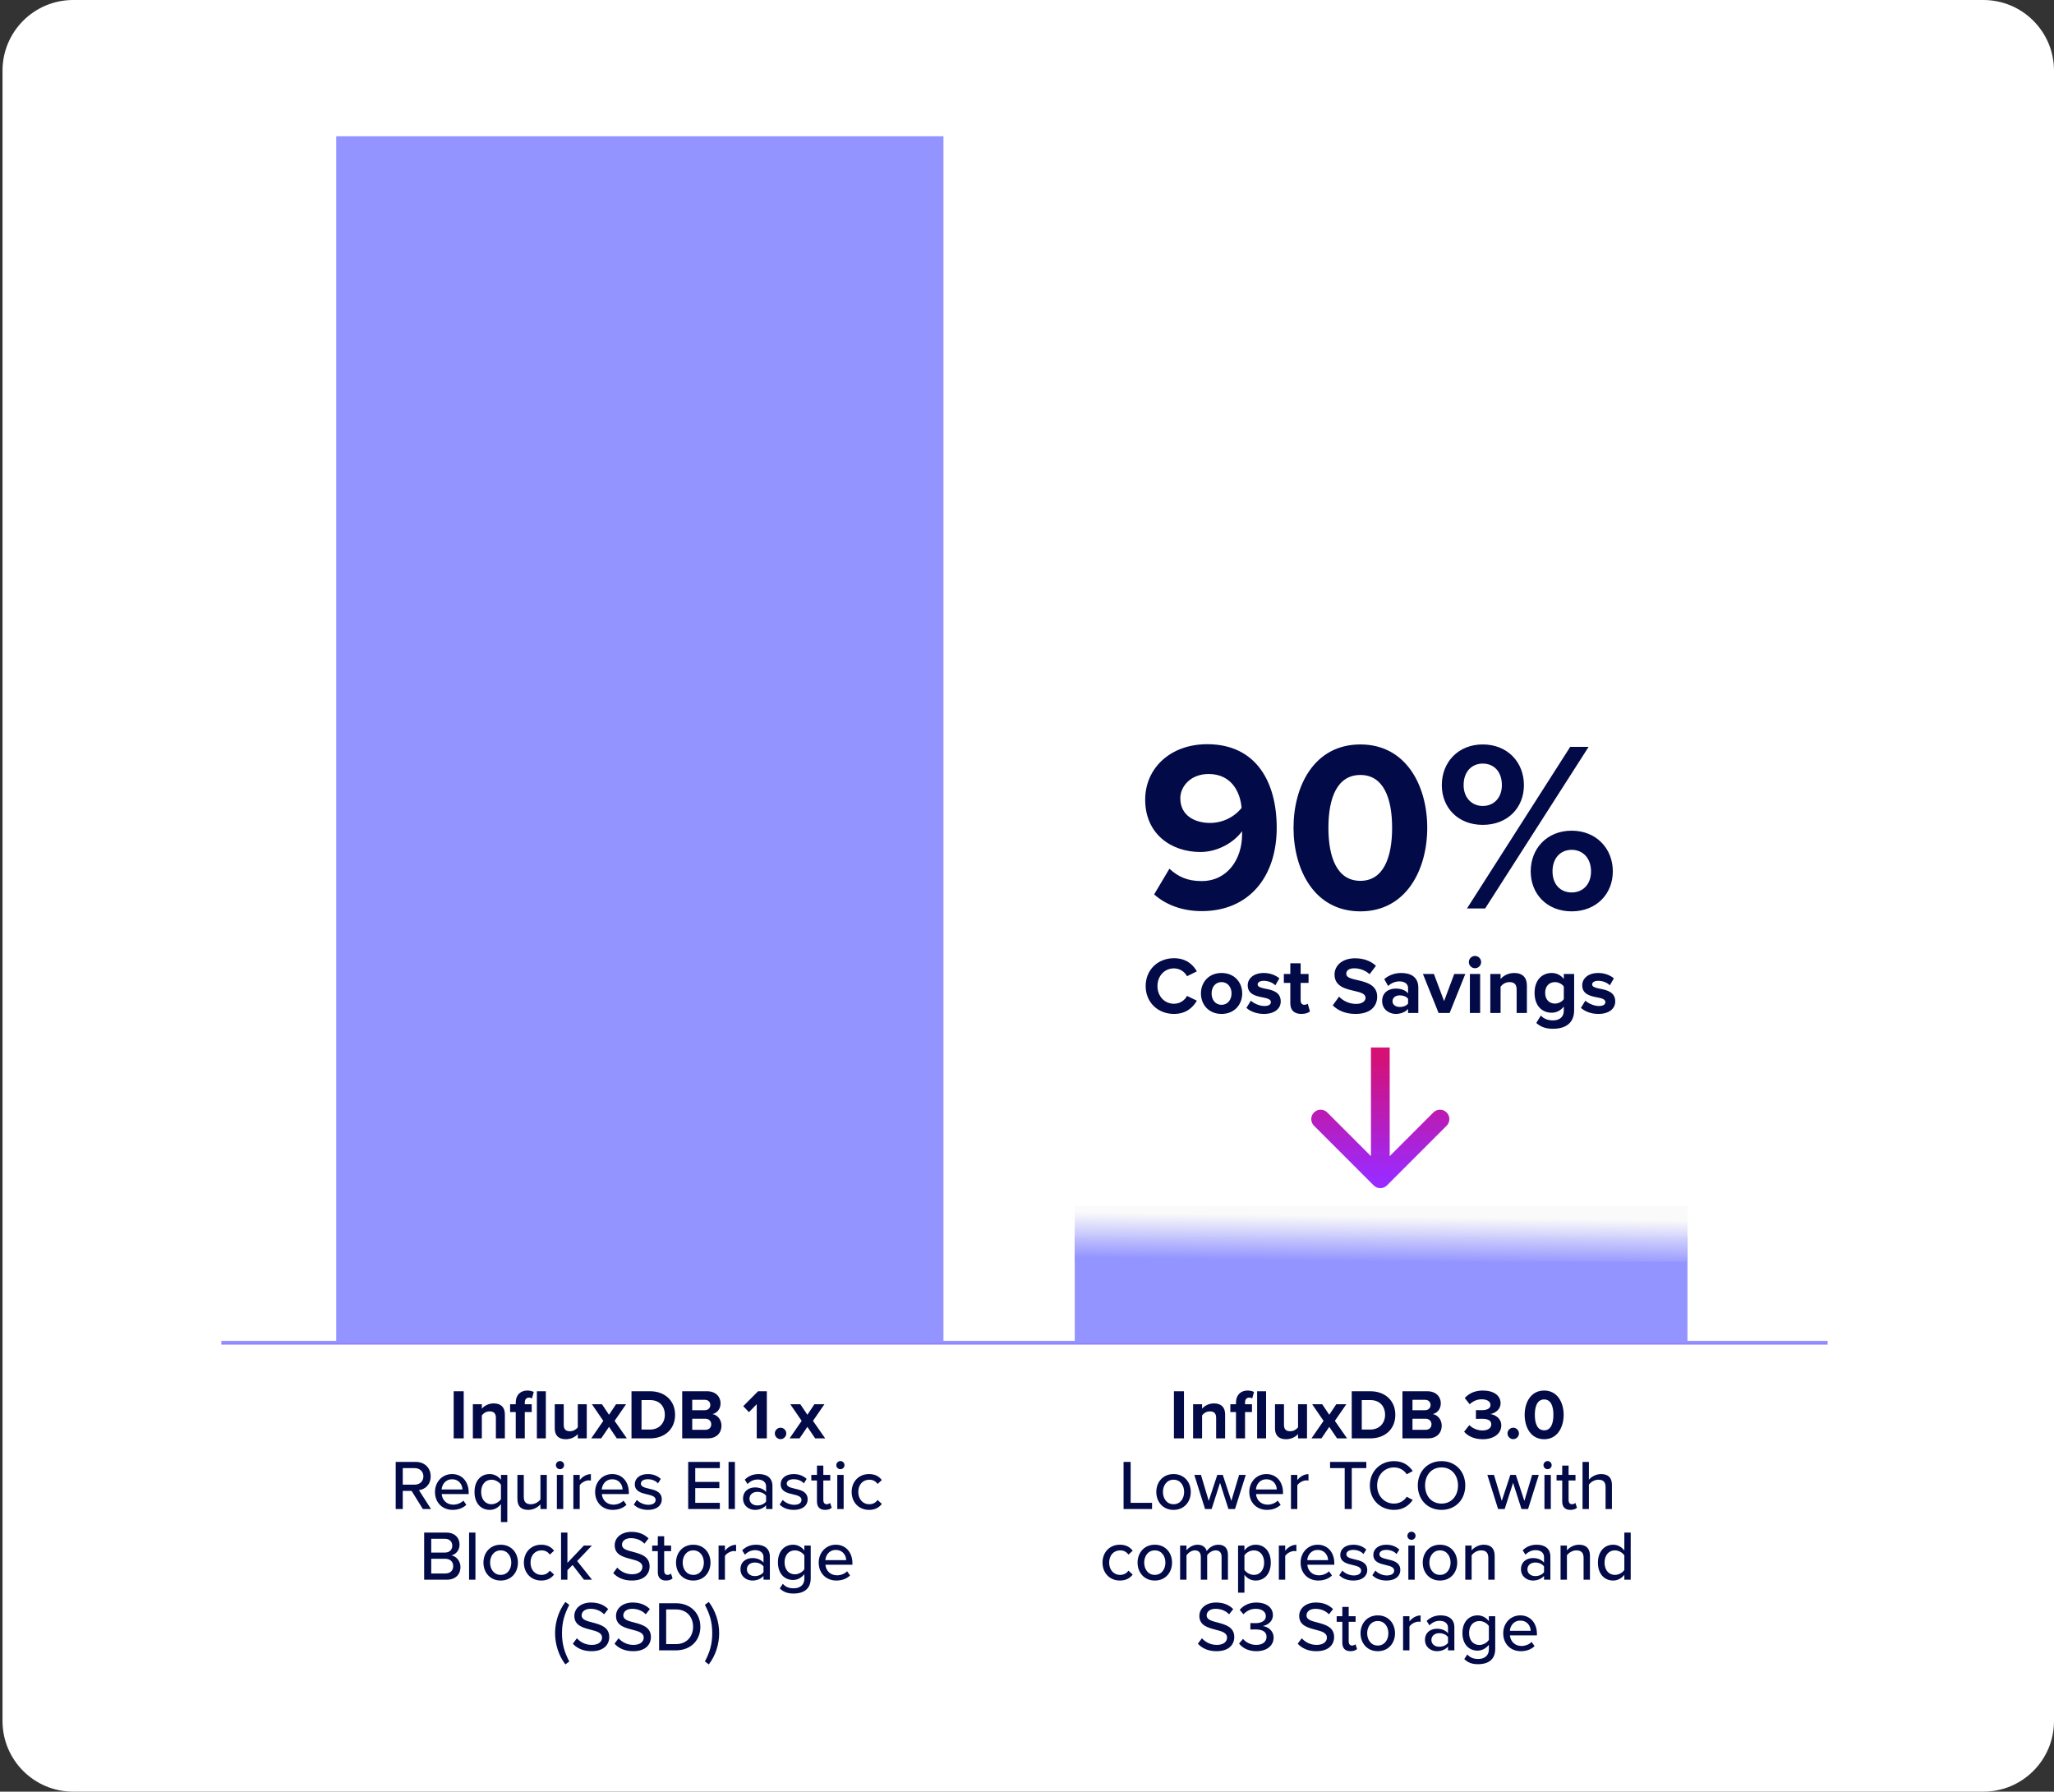 <svg width="407" height="355" viewBox="0 0 407 355" fill="none" xmlns="http://www.w3.org/2000/svg">
<rect x="0" y="0" width="407" height="355" fill="#333333" stroke="none"/>
<path d="M0.498 14C0.498 6.268 6.766 0 14.498 0H393C400.732 0 407 6.268 407 14V341C407 348.732 400.732 355 393 355H14.498C6.766 355 0.498 348.732 0.498 341V14Z" fill="white"/>
<path d="M234.602 285H232.614V275.662H234.602V285ZM242.756 285H240.978V280.912C240.978 279.974 240.488 279.652 239.732 279.652C239.032 279.652 238.486 280.044 238.192 280.45V285H236.414V278.238H238.192V279.12C238.626 278.602 239.452 278.07 240.558 278.07C242.042 278.07 242.756 278.91 242.756 280.226V285ZM248.077 279.792H246.705V285H244.913V279.792H243.793V278.238H244.913V277.874C244.913 276.404 245.865 275.522 247.195 275.522C247.699 275.522 248.161 275.634 248.483 275.802L248.119 277.09C247.979 276.992 247.783 276.922 247.545 276.922C247.041 276.922 246.705 277.258 246.705 277.874V278.238H248.077V279.792ZM250.877 285H249.099V275.662H250.877V285ZM258.984 285H257.206V284.146C256.744 284.664 255.932 285.168 254.826 285.168C253.342 285.168 252.642 284.356 252.642 283.04V278.238H254.42V282.34C254.42 283.278 254.91 283.586 255.666 283.586C256.352 283.586 256.898 283.208 257.206 282.816V278.238H258.984V285ZM266.924 285H264.936L263.396 282.718L261.842 285H259.868L262.262 281.528L260.008 278.238H261.996L263.396 280.324L264.782 278.238H266.77L264.502 281.528L266.924 285ZM271.528 285H267.846V275.662H271.528C274.454 275.662 276.484 277.524 276.484 280.338C276.484 283.152 274.454 285 271.528 285ZM269.834 277.412V283.25H271.528C273.376 283.25 274.454 281.92 274.454 280.338C274.454 278.686 273.446 277.412 271.528 277.412H269.834ZM282.963 285H277.895V275.662H282.809C284.587 275.662 285.497 276.796 285.497 278.042C285.497 279.218 284.769 280.002 283.887 280.184C284.881 280.338 285.679 281.304 285.679 282.48C285.679 283.88 284.741 285 282.963 285ZM279.883 277.356V279.414H282.375C283.047 279.414 283.467 278.98 283.467 278.378C283.467 277.804 283.047 277.356 282.375 277.356H279.883ZM279.883 281.108V283.306H282.445C283.201 283.306 283.649 282.872 283.649 282.2C283.649 281.612 283.229 281.108 282.445 281.108H279.883ZM290.116 283.67L291.152 282.368C291.796 283.04 292.818 283.432 293.728 283.432C294.862 283.432 295.492 282.942 295.492 282.228C295.492 281.472 294.918 281.122 293.616 281.122C293.224 281.122 292.594 281.122 292.454 281.136V279.4C292.622 279.414 293.252 279.414 293.616 279.414C294.652 279.414 295.338 279.078 295.338 278.378C295.338 277.636 294.582 277.258 293.602 277.258C292.692 277.258 291.88 277.608 291.222 278.238L290.242 277.006C290.998 276.152 292.174 275.522 293.812 275.522C295.996 275.522 297.34 276.502 297.34 278.056C297.34 279.232 296.332 280.002 295.296 280.184C296.248 280.282 297.48 281.024 297.48 282.424C297.48 284.034 296.038 285.168 293.798 285.168C292.076 285.168 290.802 284.51 290.116 283.67ZM298.711 284.02C298.711 283.404 299.229 282.886 299.845 282.886C300.461 282.886 300.979 283.404 300.979 284.02C300.979 284.636 300.461 285.154 299.845 285.154C299.229 285.154 298.711 284.636 298.711 284.02ZM302.111 280.338C302.111 277.93 303.301 275.522 305.975 275.522C308.635 275.522 309.839 277.93 309.839 280.338C309.839 282.746 308.635 285.168 305.975 285.168C303.301 285.168 302.111 282.746 302.111 280.338ZM307.809 280.338C307.809 278.616 307.305 277.286 305.975 277.286C304.631 277.286 304.127 278.616 304.127 280.338C304.127 282.06 304.631 283.404 305.975 283.404C307.305 283.404 307.809 282.06 307.809 280.338ZM228.278 299H222.636V289.662H224.036V297.768H228.278V299ZM232.536 299.168C230.436 299.168 229.12 297.572 229.12 295.612C229.12 293.666 230.436 292.07 232.536 292.07C234.65 292.07 235.952 293.666 235.952 295.612C235.952 297.572 234.65 299.168 232.536 299.168ZM232.536 298.048C233.894 298.048 234.636 296.9 234.636 295.612C234.636 294.338 233.894 293.19 232.536 293.19C231.192 293.19 230.436 294.338 230.436 295.612C230.436 296.9 231.192 298.048 232.536 298.048ZM244.719 299H243.417L241.751 293.806L240.085 299H238.783L236.655 292.238H237.971L239.511 297.39L241.205 292.238H242.297L243.991 297.39L245.531 292.238H246.847L244.719 299ZM247.549 295.612C247.549 293.652 248.963 292.07 250.937 292.07C252.967 292.07 254.227 293.652 254.227 295.724V296.032H248.879C248.977 297.18 249.817 298.132 251.175 298.132C251.889 298.132 252.673 297.852 253.177 297.334L253.765 298.16C253.093 298.818 252.141 299.168 251.049 299.168C249.033 299.168 247.549 297.74 247.549 295.612ZM250.937 293.106C249.579 293.106 248.935 294.198 248.865 295.122H252.995C252.967 294.226 252.365 293.106 250.937 293.106ZM257.063 299H255.803V292.238H257.063V293.274C257.581 292.602 258.379 292.084 259.275 292.084V293.358C259.149 293.33 259.009 293.316 258.841 293.316C258.211 293.316 257.357 293.792 257.063 294.296V299ZM267.853 299H266.453V290.894H263.555V289.662H270.737V290.894H267.853V299ZM276.224 299.168C273.564 299.168 271.436 297.208 271.436 294.338C271.436 291.468 273.564 289.508 276.224 289.508C278.058 289.508 279.206 290.39 279.934 291.482L278.744 292.112C278.254 291.328 277.33 290.754 276.224 290.754C274.334 290.754 272.878 292.238 272.878 294.338C272.878 296.424 274.334 297.922 276.224 297.922C277.33 297.922 278.254 297.348 278.744 296.564L279.934 297.194C279.192 298.286 278.058 299.168 276.224 299.168ZM280.937 294.338C280.937 291.566 282.855 289.508 285.641 289.508C288.427 289.508 290.345 291.566 290.345 294.338C290.345 297.11 288.427 299.168 285.641 299.168C282.855 299.168 280.937 297.11 280.937 294.338ZM288.903 294.338C288.903 292.28 287.615 290.754 285.641 290.754C283.639 290.754 282.379 292.28 282.379 294.338C282.379 296.382 283.639 297.922 285.641 297.922C287.615 297.922 288.903 296.382 288.903 294.338ZM302.784 299H301.482L299.816 293.806L298.15 299H296.848L294.72 292.238H296.036L297.576 297.39L299.27 292.238H300.362L302.056 297.39L303.596 292.238H304.912L302.784 299ZM306.65 291.104C306.216 291.104 305.838 290.754 305.838 290.306C305.838 289.858 306.216 289.494 306.65 289.494C307.098 289.494 307.462 289.858 307.462 290.306C307.462 290.754 307.098 291.104 306.65 291.104ZM307.294 299H306.034V292.238H307.294V299ZM311.163 299.168C310.099 299.168 309.553 298.566 309.553 297.502V293.344H308.433V292.238H309.553V290.39H310.813V292.238H312.185V293.344H310.813V297.222C310.813 297.698 311.037 298.048 311.471 298.048C311.765 298.048 312.031 297.922 312.157 297.782L312.479 298.734C312.213 298.986 311.821 299.168 311.163 299.168ZM319.405 299H318.145V294.646C318.145 293.526 317.571 293.19 316.703 293.19C315.919 293.19 315.205 293.666 314.841 294.17V299H313.581V289.662H314.841V293.19C315.289 292.644 316.199 292.07 317.235 292.07C318.677 292.07 319.405 292.798 319.405 294.226V299ZM218.463 309.612C218.463 307.582 219.863 306.07 221.907 306.07C223.181 306.07 223.951 306.602 224.441 307.26L223.601 308.03C223.195 307.456 222.649 307.19 221.963 307.19C220.633 307.19 219.779 308.212 219.779 309.612C219.779 311.012 220.633 312.048 221.963 312.048C222.649 312.048 223.195 311.768 223.601 311.208L224.441 311.978C223.951 312.636 223.181 313.168 221.907 313.168C219.863 313.168 218.463 311.642 218.463 309.612ZM228.824 313.168C226.724 313.168 225.408 311.572 225.408 309.612C225.408 307.666 226.724 306.07 228.824 306.07C230.938 306.07 232.24 307.666 232.24 309.612C232.24 311.572 230.938 313.168 228.824 313.168ZM228.824 312.048C230.182 312.048 230.924 310.9 230.924 309.612C230.924 308.338 230.182 307.19 228.824 307.19C227.48 307.19 226.724 308.338 226.724 309.612C226.724 310.9 227.48 312.048 228.824 312.048ZM243.318 313H242.058V308.492C242.058 307.708 241.708 307.19 240.882 307.19C240.196 307.19 239.524 307.666 239.202 308.156V313H237.942V308.492C237.942 307.708 237.606 307.19 236.752 307.19C236.094 307.19 235.436 307.68 235.1 308.17V313H233.84V306.238H235.1V307.19C235.38 306.77 236.276 306.07 237.284 306.07C238.306 306.07 238.908 306.602 239.118 307.33C239.51 306.7 240.406 306.07 241.4 306.07C242.646 306.07 243.318 306.756 243.318 308.114V313ZM246.584 312.02V315.576H245.324V306.238H246.584V307.204C247.074 306.532 247.886 306.07 248.796 306.07C250.56 306.07 251.806 307.4 251.806 309.612C251.806 311.824 250.56 313.168 248.796 313.168C247.914 313.168 247.13 312.762 246.584 312.02ZM250.49 309.612C250.49 308.212 249.72 307.19 248.46 307.19C247.69 307.19 246.92 307.638 246.584 308.184V311.054C246.92 311.586 247.69 312.048 248.46 312.048C249.72 312.048 250.49 311.026 250.49 309.612ZM254.664 313H253.404V306.238H254.664V307.274C255.182 306.602 255.98 306.084 256.876 306.084V307.358C256.75 307.33 256.61 307.316 256.442 307.316C255.812 307.316 254.958 307.792 254.664 308.296V313ZM257.715 309.612C257.715 307.652 259.129 306.07 261.103 306.07C263.133 306.07 264.393 307.652 264.393 309.724V310.032H259.045C259.143 311.18 259.983 312.132 261.341 312.132C262.055 312.132 262.839 311.852 263.343 311.334L263.931 312.16C263.259 312.818 262.307 313.168 261.215 313.168C259.199 313.168 257.715 311.74 257.715 309.612ZM261.103 307.106C259.745 307.106 259.101 308.198 259.031 309.122H263.161C263.133 308.226 262.531 307.106 261.103 307.106ZM265.38 312.118L265.982 311.194C266.444 311.698 267.34 312.16 268.25 312.16C269.202 312.16 269.706 311.768 269.706 311.194C269.706 310.522 268.936 310.298 268.068 310.102C266.92 309.836 265.576 309.528 265.576 308.072C265.576 306.994 266.5 306.07 268.152 306.07C269.314 306.07 270.154 306.49 270.728 307.036L270.168 307.918C269.776 307.442 269.02 307.092 268.166 307.092C267.312 307.092 266.78 307.428 266.78 307.974C266.78 308.562 267.508 308.758 268.348 308.954C269.524 309.22 270.924 309.542 270.924 311.096C270.924 312.258 269.972 313.168 268.194 313.168C267.06 313.168 266.066 312.818 265.38 312.118ZM271.929 312.118L272.531 311.194C272.993 311.698 273.889 312.16 274.799 312.16C275.751 312.16 276.255 311.768 276.255 311.194C276.255 310.522 275.485 310.298 274.617 310.102C273.469 309.836 272.125 309.528 272.125 308.072C272.125 306.994 273.049 306.07 274.701 306.07C275.863 306.07 276.703 306.49 277.277 307.036L276.717 307.918C276.325 307.442 275.569 307.092 274.715 307.092C273.861 307.092 273.329 307.428 273.329 307.974C273.329 308.562 274.057 308.758 274.897 308.954C276.073 309.22 277.473 309.542 277.473 311.096C277.473 312.258 276.521 313.168 274.743 313.168C273.609 313.168 272.615 312.818 271.929 312.118ZM279.682 305.104C279.248 305.104 278.87 304.754 278.87 304.306C278.87 303.858 279.248 303.494 279.682 303.494C280.13 303.494 280.494 303.858 280.494 304.306C280.494 304.754 280.13 305.104 279.682 305.104ZM280.326 313H279.066V306.238H280.326V313ZM285.33 313.168C283.23 313.168 281.914 311.572 281.914 309.612C281.914 307.666 283.23 306.07 285.33 306.07C287.444 306.07 288.746 307.666 288.746 309.612C288.746 311.572 287.444 313.168 285.33 313.168ZM285.33 312.048C286.688 312.048 287.43 310.9 287.43 309.612C287.43 308.338 286.688 307.19 285.33 307.19C283.986 307.19 283.23 308.338 283.23 309.612C283.23 310.9 283.986 312.048 285.33 312.048ZM296.169 313H294.909V308.674C294.909 307.554 294.335 307.19 293.467 307.19C292.683 307.19 291.969 307.666 291.605 308.17V313H290.345V306.238H291.605V307.19C292.053 306.644 292.949 306.07 293.999 306.07C295.427 306.07 296.169 306.826 296.169 308.254V313ZM307.207 313H305.947V312.258C305.415 312.846 304.645 313.168 303.735 313.168C302.615 313.168 301.383 312.412 301.383 310.928C301.383 309.388 302.601 308.716 303.735 308.716C304.645 308.716 305.429 309.01 305.947 309.612V308.492C305.947 307.652 305.261 307.148 304.295 307.148C303.525 307.148 302.867 307.442 302.265 308.044L301.719 307.176C302.475 306.434 303.399 306.07 304.491 306.07C305.961 306.07 307.207 306.714 307.207 308.436V313ZM305.947 311.516V310.368C305.569 309.864 304.911 309.598 304.211 309.598C303.301 309.598 302.657 310.144 302.657 310.942C302.657 311.74 303.301 312.286 304.211 312.286C304.911 312.286 305.569 312.02 305.947 311.516ZM315.05 313H313.79V308.674C313.79 307.554 313.216 307.19 312.348 307.19C311.564 307.19 310.85 307.666 310.486 308.17V313H309.226V306.238H310.486V307.19C310.934 306.644 311.83 306.07 312.88 306.07C314.308 306.07 315.05 306.826 315.05 308.254V313ZM323.123 313H321.863V312.034C321.359 312.706 320.547 313.168 319.651 313.168C317.887 313.168 316.627 311.838 316.627 309.626C316.627 307.456 317.887 306.07 319.651 306.07C320.519 306.07 321.317 306.49 321.863 307.218V303.662H323.123V313ZM321.863 311.068V308.184C321.513 307.638 320.757 307.19 319.987 307.19C318.727 307.19 317.943 308.212 317.943 309.626C317.943 311.026 318.727 312.048 319.987 312.048C320.757 312.048 321.513 311.614 321.863 311.068ZM237.361 325.684L238.159 324.606C238.789 325.306 239.797 325.922 241.099 325.922C242.611 325.922 243.143 325.152 243.143 324.48C243.143 323.5 242.079 323.22 240.889 322.912C239.391 322.52 237.655 322.086 237.655 320.182C237.655 318.642 239.013 317.522 240.959 317.522C242.401 317.522 243.535 317.984 244.361 318.824L243.549 319.86C242.835 319.104 241.855 318.768 240.847 318.768C239.811 318.768 239.097 319.3 239.097 320.084C239.097 320.924 240.105 321.19 241.267 321.484C242.793 321.89 244.571 322.366 244.571 324.354C244.571 325.81 243.563 327.168 241.043 327.168C239.377 327.168 238.159 326.566 237.361 325.684ZM245.521 325.642L246.305 324.732C246.893 325.446 247.859 325.922 248.909 325.922C250.197 325.922 250.967 325.306 250.967 324.326C250.967 323.29 250.127 322.856 248.769 322.856C248.391 322.856 247.901 322.856 247.761 322.87V321.596C247.915 321.61 248.405 321.61 248.769 321.61C249.903 321.61 250.827 321.19 250.827 320.224C250.827 319.272 249.931 318.768 248.825 318.768C247.845 318.768 247.075 319.146 246.389 319.846L245.647 318.978C246.347 318.152 247.453 317.522 248.951 317.522C250.855 317.522 252.227 318.46 252.227 320.028C252.227 321.33 251.121 322.016 250.197 322.184C251.079 322.268 252.367 322.996 252.367 324.466C252.367 326.034 251.065 327.168 248.951 327.168C247.327 327.168 246.123 326.482 245.521 325.642ZM257.144 325.684L257.942 324.606C258.572 325.306 259.58 325.922 260.882 325.922C262.394 325.922 262.926 325.152 262.926 324.48C262.926 323.5 261.862 323.22 260.672 322.912C259.174 322.52 257.438 322.086 257.438 320.182C257.438 318.642 258.796 317.522 260.742 317.522C262.184 317.522 263.318 317.984 264.144 318.824L263.332 319.86C262.618 319.104 261.638 318.768 260.63 318.768C259.594 318.768 258.88 319.3 258.88 320.084C258.88 320.924 259.888 321.19 261.05 321.484C262.576 321.89 264.354 322.366 264.354 324.354C264.354 325.81 263.346 327.168 260.826 327.168C259.16 327.168 257.942 326.566 257.144 325.684ZM267.591 327.168C266.527 327.168 265.981 326.566 265.981 325.502V321.344H264.861V320.238H265.981V318.39H267.241V320.238H268.613V321.344H267.241V325.222C267.241 325.698 267.465 326.048 267.899 326.048C268.193 326.048 268.459 325.922 268.585 325.782L268.907 326.734C268.641 326.986 268.249 327.168 267.591 327.168ZM273.005 327.168C270.905 327.168 269.589 325.572 269.589 323.612C269.589 321.666 270.905 320.07 273.005 320.07C275.119 320.07 276.421 321.666 276.421 323.612C276.421 325.572 275.119 327.168 273.005 327.168ZM273.005 326.048C274.363 326.048 275.105 324.9 275.105 323.612C275.105 322.338 274.363 321.19 273.005 321.19C271.661 321.19 270.905 322.338 270.905 323.612C270.905 324.9 271.661 326.048 273.005 326.048ZM279.28 327H278.02V320.238H279.28V321.274C279.798 320.602 280.596 320.084 281.492 320.084V321.358C281.366 321.33 281.226 321.316 281.058 321.316C280.428 321.316 279.574 321.792 279.28 322.296V327ZM288.183 327H286.923V326.258C286.391 326.846 285.621 327.168 284.711 327.168C283.591 327.168 282.359 326.412 282.359 324.928C282.359 323.388 283.577 322.716 284.711 322.716C285.621 322.716 286.405 323.01 286.923 323.612V322.492C286.923 321.652 286.237 321.148 285.271 321.148C284.501 321.148 283.843 321.442 283.241 322.044L282.695 321.176C283.451 320.434 284.375 320.07 285.467 320.07C286.937 320.07 288.183 320.714 288.183 322.436V327ZM286.923 325.516V324.368C286.545 323.864 285.887 323.598 285.187 323.598C284.277 323.598 283.633 324.144 283.633 324.942C283.633 325.74 284.277 326.286 285.187 326.286C285.887 326.286 286.545 326.02 286.923 325.516ZM290.146 328.736L290.748 327.812C291.308 328.456 291.994 328.708 292.918 328.708C293.968 328.708 295.018 328.204 295.018 326.776V325.894C294.5 326.566 293.702 327.056 292.792 327.056C291.042 327.056 289.782 325.768 289.782 323.556C289.782 321.386 291.042 320.07 292.792 320.07C293.674 320.07 294.472 320.49 295.018 321.218V320.238H296.278V326.734C296.278 329.058 294.584 329.744 292.918 329.744C291.784 329.744 290.958 329.506 290.146 328.736ZM295.018 324.928V322.184C294.668 321.638 293.898 321.19 293.142 321.19C291.882 321.19 291.098 322.17 291.098 323.556C291.098 324.956 291.882 325.936 293.142 325.936C293.898 325.936 294.668 325.474 295.018 324.928ZM297.862 323.612C297.862 321.652 299.276 320.07 301.25 320.07C303.28 320.07 304.54 321.652 304.54 323.724V324.032H299.192C299.29 325.18 300.13 326.132 301.488 326.132C302.202 326.132 302.986 325.852 303.49 325.334L304.078 326.16C303.406 326.818 302.454 327.168 301.362 327.168C299.346 327.168 297.862 325.74 297.862 323.612ZM301.25 321.106C299.892 321.106 299.248 322.198 299.178 323.122H303.308C303.28 322.226 302.678 321.106 301.25 321.106Z" fill="#020A47"/>
<path d="M91.885 285H89.897V275.662H91.885V285ZM100.039 285H98.261V280.912C98.261 279.974 97.771 279.652 97.015 279.652C96.315 279.652 95.769 280.044 95.475 280.45V285H93.697V278.238H95.475V279.12C95.909 278.602 96.735 278.07 97.841 278.07C99.325 278.07 100.039 278.91 100.039 280.226V285ZM105.36 279.792H103.988V285H102.196V279.792H101.076V278.238H102.196V277.874C102.196 276.404 103.148 275.522 104.478 275.522C104.982 275.522 105.444 275.634 105.766 275.802L105.402 277.09C105.262 276.992 105.066 276.922 104.828 276.922C104.324 276.922 103.988 277.258 103.988 277.874V278.238H105.36V279.792ZM108.16 285H106.382V275.662H108.16V285ZM116.267 285H114.489V284.146C114.027 284.664 113.215 285.168 112.109 285.168C110.625 285.168 109.925 284.356 109.925 283.04V278.238H111.703V282.34C111.703 283.278 112.193 283.586 112.949 283.586C113.635 283.586 114.181 283.208 114.489 282.816V278.238H116.267V285ZM124.207 285H122.219L120.679 282.718L119.125 285H117.151L119.545 281.528L117.291 278.238H119.279L120.679 280.324L122.065 278.238H124.053L121.785 281.528L124.207 285ZM128.812 285H125.13V275.662H128.812C131.738 275.662 133.768 277.524 133.768 280.338C133.768 283.152 131.738 285 128.812 285ZM127.118 277.412V283.25H128.812C130.66 283.25 131.738 281.92 131.738 280.338C131.738 278.686 130.73 277.412 128.812 277.412H127.118ZM140.246 285H135.178V275.662H140.092C141.87 275.662 142.78 276.796 142.78 278.042C142.78 279.218 142.052 280.002 141.17 280.184C142.164 280.338 142.962 281.304 142.962 282.48C142.962 283.88 142.024 285 140.246 285ZM137.166 277.356V279.414H139.658C140.33 279.414 140.75 278.98 140.75 278.378C140.75 277.804 140.33 277.356 139.658 277.356H137.166ZM137.166 281.108V283.306H139.728C140.484 283.306 140.932 282.872 140.932 282.2C140.932 281.612 140.512 281.108 139.728 281.108H137.166ZM151.95 285H149.948V278.224L148.408 279.806L147.274 278.616L150.214 275.662H151.95V285ZM153.533 284.02C153.533 283.404 154.051 282.886 154.667 282.886C155.283 282.886 155.801 283.404 155.801 284.02C155.801 284.636 155.283 285.154 154.667 285.154C154.051 285.154 153.533 284.636 153.533 284.02ZM163.513 285H161.525L159.985 282.718L158.431 285H156.457L158.851 281.528L156.597 278.238H158.585L159.985 280.324L161.371 278.238H163.359L161.091 281.528L163.513 285ZM85.409 299H83.784L81.558 295.402H79.808V299H78.409V289.662H82.343C84.121 289.662 85.338 290.81 85.338 292.532C85.338 294.212 84.204 295.108 83.014 295.262L85.409 299ZM83.897 292.532C83.897 291.552 83.168 290.894 82.16 290.894H79.808V294.17H82.16C83.168 294.17 83.897 293.512 83.897 292.532ZM86.191 295.612C86.191 293.652 87.605 292.07 89.579 292.07C91.609 292.07 92.869 293.652 92.869 295.724V296.032H87.521C87.619 297.18 88.459 298.132 89.817 298.132C90.531 298.132 91.315 297.852 91.819 297.334L92.407 298.16C91.735 298.818 90.783 299.168 89.691 299.168C87.675 299.168 86.191 297.74 86.191 295.612ZM89.579 293.106C88.221 293.106 87.577 294.198 87.507 295.122H91.637C91.609 294.226 91.007 293.106 89.579 293.106ZM100.521 292.238V301.576H99.261V298.02C98.715 298.762 97.917 299.168 97.035 299.168C95.271 299.168 94.025 297.824 94.025 295.612C94.025 293.4 95.271 292.07 97.035 292.07C97.945 292.07 98.757 292.532 99.261 293.204V292.238H100.521ZM99.261 297.054V294.184C98.911 293.638 98.141 293.19 97.385 293.19C96.125 293.19 95.341 294.212 95.341 295.612C95.341 297.026 96.125 298.048 97.385 298.048C98.141 298.048 98.911 297.586 99.261 297.054ZM108.349 299H107.089V298.076C106.571 298.636 105.717 299.168 104.681 299.168C103.239 299.168 102.525 298.44 102.525 297.012V292.238H103.785V296.592C103.785 297.712 104.345 298.048 105.213 298.048C105.997 298.048 106.711 297.6 107.089 297.096V292.238H108.349V299ZM110.961 291.104C110.527 291.104 110.149 290.754 110.149 290.306C110.149 289.858 110.527 289.494 110.961 289.494C111.409 289.494 111.773 289.858 111.773 290.306C111.773 290.754 111.409 291.104 110.961 291.104ZM111.605 299H110.345V292.238H111.605V299ZM114.873 299H113.613V292.238H114.873V293.274C115.391 292.602 116.189 292.084 117.085 292.084V293.358C116.959 293.33 116.819 293.316 116.651 293.316C116.021 293.316 115.167 293.792 114.873 294.296V299ZM117.923 295.612C117.923 293.652 119.337 292.07 121.311 292.07C123.341 292.07 124.601 293.652 124.601 295.724V296.032H119.253C119.351 297.18 120.191 298.132 121.549 298.132C122.263 298.132 123.047 297.852 123.551 297.334L124.139 298.16C123.467 298.818 122.515 299.168 121.423 299.168C119.407 299.168 117.923 297.74 117.923 295.612ZM121.311 293.106C119.953 293.106 119.309 294.198 119.239 295.122H123.369C123.341 294.226 122.739 293.106 121.311 293.106ZM125.589 298.118L126.191 297.194C126.653 297.698 127.549 298.16 128.459 298.16C129.411 298.16 129.915 297.768 129.915 297.194C129.915 296.522 129.145 296.298 128.277 296.102C127.129 295.836 125.785 295.528 125.785 294.072C125.785 292.994 126.709 292.07 128.361 292.07C129.523 292.07 130.363 292.49 130.937 293.036L130.377 293.918C129.985 293.442 129.229 293.092 128.375 293.092C127.521 293.092 126.989 293.428 126.989 293.974C126.989 294.562 127.717 294.758 128.557 294.954C129.733 295.22 131.133 295.542 131.133 297.096C131.133 298.258 130.181 299.168 128.403 299.168C127.269 299.168 126.275 298.818 125.589 298.118ZM142.636 299H136.364V289.662H142.636V290.894H137.764V293.624H142.538V294.856H137.764V297.768H142.636V299ZM145.621 299H144.361V289.662H145.621V299ZM153.061 299H151.801V298.258C151.269 298.846 150.499 299.168 149.589 299.168C148.469 299.168 147.237 298.412 147.237 296.928C147.237 295.388 148.455 294.716 149.589 294.716C150.499 294.716 151.283 295.01 151.801 295.612V294.492C151.801 293.652 151.115 293.148 150.149 293.148C149.379 293.148 148.721 293.442 148.119 294.044L147.573 293.176C148.329 292.434 149.253 292.07 150.345 292.07C151.815 292.07 153.061 292.714 153.061 294.436V299ZM151.801 297.516V296.368C151.423 295.864 150.765 295.598 150.065 295.598C149.155 295.598 148.511 296.144 148.511 296.942C148.511 297.74 149.155 298.286 150.065 298.286C150.765 298.286 151.423 298.02 151.801 297.516ZM154.492 298.118L155.094 297.194C155.556 297.698 156.452 298.16 157.362 298.16C158.314 298.16 158.818 297.768 158.818 297.194C158.818 296.522 158.048 296.298 157.18 296.102C156.032 295.836 154.688 295.528 154.688 294.072C154.688 292.994 155.612 292.07 157.264 292.07C158.426 292.07 159.266 292.49 159.84 293.036L159.28 293.918C158.888 293.442 158.132 293.092 157.278 293.092C156.424 293.092 155.892 293.428 155.892 293.974C155.892 294.562 156.62 294.758 157.46 294.954C158.636 295.22 160.036 295.542 160.036 297.096C160.036 298.258 159.084 299.168 157.306 299.168C156.172 299.168 155.178 298.818 154.492 298.118ZM163.491 299.168C162.427 299.168 161.881 298.566 161.881 297.502V293.344H160.761V292.238H161.881V290.39H163.141V292.238H164.513V293.344H163.141V297.222C163.141 297.698 163.365 298.048 163.799 298.048C164.093 298.048 164.359 297.922 164.485 297.782L164.807 298.734C164.541 298.986 164.149 299.168 163.491 299.168ZM166.524 291.104C166.09 291.104 165.712 290.754 165.712 290.306C165.712 289.858 166.09 289.494 166.524 289.494C166.972 289.494 167.336 289.858 167.336 290.306C167.336 290.754 166.972 291.104 166.524 291.104ZM167.168 299H165.908V292.238H167.168V299ZM168.755 295.612C168.755 293.582 170.155 292.07 172.199 292.07C173.473 292.07 174.243 292.602 174.733 293.26L173.893 294.03C173.487 293.456 172.941 293.19 172.255 293.19C170.925 293.19 170.071 294.212 170.071 295.612C170.071 297.012 170.925 298.048 172.255 298.048C172.941 298.048 173.487 297.768 173.893 297.208L174.733 297.978C174.243 298.636 173.473 299.168 172.199 299.168C170.155 299.168 168.755 297.642 168.755 295.612ZM88.542 313H84.048V303.662H88.43C90.096 303.662 91.062 304.684 91.062 306.042C91.062 307.218 90.292 308.002 89.438 308.184C90.432 308.338 91.244 309.346 91.244 310.48C91.244 311.95 90.264 313 88.542 313ZM85.448 304.894V307.624H88.164C89.102 307.624 89.62 307.036 89.62 306.266C89.62 305.496 89.102 304.894 88.164 304.894H85.448ZM85.448 308.856V311.768H88.234C89.214 311.768 89.802 311.208 89.802 310.298C89.802 309.528 89.27 308.856 88.234 308.856H85.448ZM94.208 313H92.948V303.662H94.208V313ZM99.212 313.168C97.112 313.168 95.796 311.572 95.796 309.612C95.796 307.666 97.112 306.07 99.212 306.07C101.325 306.07 102.627 307.666 102.627 309.612C102.627 311.572 101.325 313.168 99.212 313.168ZM99.212 312.048C100.569 312.048 101.311 310.9 101.311 309.612C101.311 308.338 100.569 307.19 99.212 307.19C97.868 307.19 97.112 308.338 97.112 309.612C97.112 310.9 97.868 312.048 99.212 312.048ZM103.807 309.612C103.807 307.582 105.207 306.07 107.251 306.07C108.525 306.07 109.295 306.602 109.785 307.26L108.945 308.03C108.539 307.456 107.993 307.19 107.307 307.19C105.977 307.19 105.123 308.212 105.123 309.612C105.123 311.012 105.977 312.048 107.307 312.048C107.993 312.048 108.539 311.768 108.945 311.208L109.785 311.978C109.295 312.636 108.525 313.168 107.251 313.168C105.207 313.168 103.807 311.642 103.807 309.612ZM117.305 313H115.709L113.455 310.088L112.433 311.124V313H111.173V303.662H112.433V309.668L115.695 306.238H117.277L114.365 309.304L117.305 313ZM121.509 311.684L122.307 310.606C122.937 311.306 123.945 311.922 125.247 311.922C126.759 311.922 127.291 311.152 127.291 310.48C127.291 309.5 126.227 309.22 125.037 308.912C123.539 308.52 121.803 308.086 121.803 306.182C121.803 304.642 123.161 303.522 125.107 303.522C126.549 303.522 127.683 303.984 128.509 304.824L127.697 305.86C126.983 305.104 126.003 304.768 124.995 304.768C123.959 304.768 123.245 305.3 123.245 306.084C123.245 306.924 124.253 307.19 125.415 307.484C126.941 307.89 128.719 308.366 128.719 310.354C128.719 311.81 127.711 313.168 125.191 313.168C123.525 313.168 122.307 312.566 121.509 311.684ZM131.956 313.168C130.892 313.168 130.346 312.566 130.346 311.502V307.344H129.226V306.238H130.346V304.39H131.606V306.238H132.978V307.344H131.606V311.222C131.606 311.698 131.83 312.048 132.264 312.048C132.558 312.048 132.824 311.922 132.95 311.782L133.272 312.734C133.006 312.986 132.614 313.168 131.956 313.168ZM137.37 313.168C135.27 313.168 133.954 311.572 133.954 309.612C133.954 307.666 135.27 306.07 137.37 306.07C139.484 306.07 140.786 307.666 140.786 309.612C140.786 311.572 139.484 313.168 137.37 313.168ZM137.37 312.048C138.728 312.048 139.47 310.9 139.47 309.612C139.47 308.338 138.728 307.19 137.37 307.19C136.026 307.19 135.27 308.338 135.27 309.612C135.27 310.9 136.026 312.048 137.37 312.048ZM143.645 313H142.385V306.238H143.645V307.274C144.163 306.602 144.961 306.084 145.857 306.084V307.358C145.731 307.33 145.591 307.316 145.423 307.316C144.793 307.316 143.939 307.792 143.645 308.296V313ZM152.548 313H151.288V312.258C150.756 312.846 149.986 313.168 149.076 313.168C147.956 313.168 146.724 312.412 146.724 310.928C146.724 309.388 147.942 308.716 149.076 308.716C149.986 308.716 150.77 309.01 151.288 309.612V308.492C151.288 307.652 150.602 307.148 149.636 307.148C148.866 307.148 148.208 307.442 147.606 308.044L147.06 307.176C147.816 306.434 148.74 306.07 149.832 306.07C151.302 306.07 152.548 306.714 152.548 308.436V313ZM151.288 311.516V310.368C150.91 309.864 150.252 309.598 149.552 309.598C148.642 309.598 147.998 310.144 147.998 310.942C147.998 311.74 148.642 312.286 149.552 312.286C150.252 312.286 150.91 312.02 151.288 311.516ZM154.511 314.736L155.113 313.812C155.673 314.456 156.359 314.708 157.283 314.708C158.333 314.708 159.383 314.204 159.383 312.776V311.894C158.865 312.566 158.067 313.056 157.157 313.056C155.407 313.056 154.147 311.768 154.147 309.556C154.147 307.386 155.407 306.07 157.157 306.07C158.039 306.07 158.837 306.49 159.383 307.218V306.238H160.643V312.734C160.643 315.058 158.949 315.744 157.283 315.744C156.149 315.744 155.323 315.506 154.511 314.736ZM159.383 310.928V308.184C159.033 307.638 158.263 307.19 157.507 307.19C156.247 307.19 155.463 308.17 155.463 309.556C155.463 310.956 156.247 311.936 157.507 311.936C158.263 311.936 159.033 311.474 159.383 310.928ZM162.227 309.612C162.227 307.652 163.641 306.07 165.615 306.07C167.645 306.07 168.905 307.652 168.905 309.724V310.032H163.557C163.655 311.18 164.495 312.132 165.853 312.132C166.567 312.132 167.351 311.852 167.855 311.334L168.443 312.16C167.771 312.818 166.819 313.168 165.727 313.168C163.711 313.168 162.227 311.74 162.227 309.612ZM165.615 307.106C164.257 307.106 163.613 308.198 163.543 309.122H167.673C167.645 308.226 167.043 307.106 165.615 307.106ZM112.801 329.198L112.031 329.786C110.743 328.12 109.987 325.852 109.987 323.598C109.987 321.344 110.743 319.09 112.031 317.41L112.801 317.984C111.891 319.748 111.359 321.33 111.359 323.598C111.359 325.866 111.891 327.448 112.801 329.198ZM113.511 325.684L114.309 324.606C114.939 325.306 115.947 325.922 117.249 325.922C118.761 325.922 119.293 325.152 119.293 324.48C119.293 323.5 118.229 323.22 117.039 322.912C115.541 322.52 113.805 322.086 113.805 320.182C113.805 318.642 115.163 317.522 117.109 317.522C118.551 317.522 119.685 317.984 120.511 318.824L119.699 319.86C118.985 319.104 118.005 318.768 116.997 318.768C115.961 318.768 115.247 319.3 115.247 320.084C115.247 320.924 116.255 321.19 117.417 321.484C118.943 321.89 120.721 322.366 120.721 324.354C120.721 325.81 119.713 327.168 117.193 327.168C115.527 327.168 114.309 326.566 113.511 325.684ZM121.769 325.684L122.567 324.606C123.197 325.306 124.205 325.922 125.507 325.922C127.019 325.922 127.551 325.152 127.551 324.48C127.551 323.5 126.487 323.22 125.297 322.912C123.799 322.52 122.063 322.086 122.063 320.182C122.063 318.642 123.421 317.522 125.367 317.522C126.809 317.522 127.943 317.984 128.769 318.824L127.957 319.86C127.243 319.104 126.263 318.768 125.255 318.768C124.219 318.768 123.505 319.3 123.505 320.084C123.505 320.924 124.513 321.19 125.675 321.484C127.201 321.89 128.979 322.366 128.979 324.354C128.979 325.81 127.971 327.168 125.451 327.168C123.785 327.168 122.567 326.566 121.769 325.684ZM133.933 327H130.601V317.662H133.933C136.845 317.662 138.777 319.65 138.777 322.338C138.777 325.04 136.845 327 133.933 327ZM132.001 318.894V325.768H133.933C136.089 325.768 137.335 324.228 137.335 322.338C137.335 320.42 136.131 318.894 133.933 318.894H132.001ZM141.13 323.598C141.13 321.33 140.598 319.748 139.674 317.984L140.444 317.41C141.746 319.09 142.502 321.344 142.502 323.598C142.502 325.852 141.746 328.12 140.444 329.786L139.674 329.198C140.598 327.448 141.13 325.866 141.13 323.598Z" fill="#020A47"/>
<path d="M43.858 266.043L362.147 266.043" stroke="url(#paint0_linear_280_26458)" stroke-width="0.743"/>
<path d="M228.693 177.216L231.717 172.128C233.445 173.712 235.269 174.576 238.101 174.576C243.237 174.576 246.117 170.208 246.117 165.36V164.688C244.581 166.848 241.365 168.816 237.861 168.816C232.101 168.816 226.917 165.264 226.917 158.448C226.917 152.208 231.909 147.456 239.205 147.456C248.901 147.456 252.981 154.944 252.981 164.016C252.981 173.664 247.557 180.528 238.101 180.528C234.213 180.528 230.949 179.232 228.693 177.216ZM246.021 160.08C245.781 157.008 244.053 153.36 239.493 153.36C235.845 153.36 233.877 155.904 233.877 158.16C233.877 161.568 236.709 163.056 239.781 163.056C242.181 163.056 244.533 161.952 246.021 160.08ZM256.312 164.016C256.312 155.76 260.392 147.504 269.56 147.504C278.68 147.504 282.808 155.76 282.808 164.016C282.808 172.272 278.68 180.576 269.56 180.576C260.392 180.576 256.312 172.272 256.312 164.016ZM275.848 164.016C275.848 158.112 274.12 153.552 269.56 153.552C264.952 153.552 263.224 158.112 263.224 164.016C263.224 169.92 264.952 174.528 269.56 174.528C274.12 174.528 275.848 169.92 275.848 164.016ZM285.694 155.568C285.694 151.056 288.91 147.504 293.806 147.504C298.75 147.504 301.966 151.056 301.966 155.568C301.966 160.032 298.75 163.44 293.806 163.44C288.91 163.44 285.694 160.032 285.694 155.568ZM294.286 180H290.686L311.134 147.984H314.782L294.286 180ZM297.598 155.568C297.598 152.88 296.014 151.296 293.806 151.296C291.646 151.296 290.014 152.88 290.014 155.568C290.014 158.064 291.646 159.696 293.806 159.696C296.014 159.696 297.598 158.064 297.598 155.568ZM303.31 172.656C303.31 168.144 306.526 164.592 311.422 164.592C316.318 164.592 319.582 168.144 319.582 172.656C319.582 177.12 316.318 180.576 311.422 180.576C306.526 180.576 303.31 177.12 303.31 172.656ZM315.262 172.656C315.262 170.016 313.63 168.384 311.422 168.384C309.214 168.384 307.63 170.016 307.63 172.656C307.63 175.248 309.214 176.832 311.422 176.832C313.63 176.832 315.262 175.248 315.262 172.656Z" fill="#020A47"/>
<path d="M232.614 200.899C229.494 200.899 227.014 198.659 227.014 195.379C227.014 192.099 229.494 189.859 232.614 189.859C235.046 189.859 236.406 191.139 237.158 192.467L235.206 193.427C234.758 192.563 233.798 191.875 232.614 191.875C230.758 191.875 229.35 193.363 229.35 195.379C229.35 197.395 230.758 198.883 232.614 198.883C233.798 198.883 234.758 198.211 235.206 197.331L237.158 198.275C236.39 199.603 235.046 200.899 232.614 200.899ZM242.046 200.899C239.502 200.899 237.966 199.043 237.966 196.835C237.966 194.643 239.502 192.787 242.046 192.787C244.606 192.787 246.142 194.643 246.142 196.835C246.142 199.043 244.606 200.899 242.046 200.899ZM242.046 199.091C243.31 199.091 244.03 198.051 244.03 196.835C244.03 195.635 243.31 194.595 242.046 194.595C240.782 194.595 240.078 195.635 240.078 196.835C240.078 198.051 240.782 199.091 242.046 199.091ZM246.978 199.699L247.858 198.275C248.418 198.803 249.57 199.331 250.53 199.331C251.41 199.331 251.826 199.027 251.826 198.547C251.826 198.003 251.154 197.811 250.274 197.635C248.946 197.379 247.234 197.059 247.234 195.219C247.234 193.923 248.37 192.787 250.402 192.787C251.714 192.787 252.754 193.235 253.506 193.843L252.706 195.235C252.242 194.739 251.362 194.339 250.418 194.339C249.682 194.339 249.202 194.611 249.202 195.059C249.202 195.539 249.81 195.715 250.674 195.891C252.002 196.147 253.778 196.499 253.778 198.419C253.778 199.843 252.578 200.899 250.434 200.899C249.09 200.899 247.794 200.451 246.978 199.699ZM257.867 200.899C256.443 200.899 255.675 200.163 255.675 198.787V194.755H254.395V192.979H255.675V190.867H257.723V192.979H259.291V194.755H257.723V198.243C257.723 198.723 257.979 199.091 258.427 199.091C258.731 199.091 259.019 198.979 259.131 198.867L259.563 200.403C259.259 200.675 258.715 200.899 257.867 200.899ZM264.087 199.203L265.335 197.475C266.087 198.259 267.255 198.915 268.727 198.915C269.975 198.915 270.583 198.323 270.583 197.715C270.583 196.915 269.655 196.643 268.423 196.355C266.679 195.955 264.439 195.475 264.439 193.091C264.439 191.315 265.975 189.875 268.487 189.875C270.183 189.875 271.591 190.387 272.647 191.363L271.383 193.027C270.519 192.227 269.367 191.859 268.327 191.859C267.303 191.859 266.759 192.307 266.759 192.947C266.759 193.667 267.655 193.891 268.887 194.179C270.647 194.579 272.887 195.107 272.887 197.475C272.887 199.427 271.495 200.899 268.615 200.899C266.567 200.899 265.095 200.211 264.087 199.203ZM281.041 200.707H279.009V199.907C278.481 200.531 277.569 200.899 276.561 200.899C275.329 200.899 273.873 200.067 273.873 198.339C273.873 196.531 275.329 195.875 276.561 195.875C277.585 195.875 278.497 196.195 279.009 196.819V195.747C279.009 194.963 278.337 194.451 277.313 194.451C276.481 194.451 275.713 194.755 275.057 195.363L274.289 194.003C275.233 193.171 276.449 192.787 277.665 192.787C279.425 192.787 281.041 193.491 281.041 195.715V200.707ZM279.009 198.851V197.891C278.673 197.443 278.033 197.219 277.377 197.219C276.577 197.219 275.921 197.651 275.921 198.387C275.921 199.107 276.577 199.523 277.377 199.523C278.033 199.523 278.673 199.299 279.009 198.851ZM287.248 200.707H285.056L281.952 192.979H284.128L286.144 198.355L288.16 192.979H290.352L287.248 200.707ZM292.267 191.843C291.611 191.843 291.051 191.299 291.051 190.627C291.051 189.955 291.611 189.411 292.267 189.411C292.939 189.411 293.483 189.955 293.483 190.627C293.483 191.299 292.939 191.843 292.267 191.843ZM293.291 200.707H291.259V192.979H293.291V200.707ZM302.554 200.707H300.522V196.035C300.522 194.963 299.962 194.595 299.098 194.595C298.298 194.595 297.674 195.043 297.338 195.507V200.707H295.306V192.979H297.338V193.987C297.834 193.395 298.778 192.787 300.042 192.787C301.738 192.787 302.554 193.747 302.554 195.251V200.707ZM304.412 202.691L305.324 201.219C305.948 201.907 306.764 202.179 307.74 202.179C308.716 202.179 309.868 201.747 309.868 200.227V199.443C309.26 200.211 308.428 200.659 307.484 200.659C305.548 200.659 304.076 199.299 304.076 196.723C304.076 194.195 305.532 192.787 307.484 192.787C308.412 192.787 309.244 193.187 309.868 193.971V192.979H311.916V200.179C311.916 203.123 309.644 203.843 307.74 203.843C306.412 203.843 305.372 203.539 304.412 202.691ZM309.868 197.971V195.475C309.532 194.963 308.796 194.595 308.124 194.595C306.972 194.595 306.172 195.395 306.172 196.723C306.172 198.051 306.972 198.851 308.124 198.851C308.796 198.851 309.532 198.467 309.868 197.971ZM313.259 199.699L314.139 198.275C314.699 198.803 315.851 199.331 316.811 199.331C317.691 199.331 318.107 199.027 318.107 198.547C318.107 198.003 317.435 197.811 316.555 197.635C315.227 197.379 313.515 197.059 313.515 195.219C313.515 193.923 314.651 192.787 316.683 192.787C317.995 192.787 319.035 193.235 319.787 193.843L318.987 195.235C318.523 194.739 317.643 194.339 316.699 194.339C315.963 194.339 315.483 194.611 315.483 195.059C315.483 195.539 316.091 195.715 316.955 195.891C318.283 196.147 320.059 196.499 320.059 198.419C320.059 199.843 318.859 200.899 316.715 200.899C315.371 200.899 314.075 200.451 313.259 199.699Z" fill="#020A47"/>
<path d="M66.623 27H186.947V266H66.623V27Z" fill="url(#paint1_linear_280_26458)"/>
<path d="M212.963 245H334.371V266H212.963V245Z" fill="url(#paint2_linear_280_26458)"/>
<path d="M212.963 239H334.371V250H212.963V239Z" fill="url(#paint3_linear_280_26458)" fill-opacity="0.98"/>
<path d="M272.197 234.878C272.922 235.604 274.099 235.604 274.825 234.878L286.651 223.052C287.377 222.326 287.377 221.149 286.651 220.423C285.926 219.698 284.749 219.698 284.023 220.423L273.511 230.936L262.998 220.423C262.272 219.698 261.096 219.698 260.37 220.423C259.644 221.149 259.644 222.326 260.37 223.052L272.197 234.878ZM271.652 207.547L271.652 233.564L275.369 233.564L275.369 207.547L271.652 207.547Z" fill="url(#paint4_linear_280_26458)"/>
<defs>
<linearGradient id="paint0_linear_280_26458" x1="203.003" y1="267.043" x2="203.003" y2="266.043" gradientUnits="userSpaceOnUse">
<stop stop-color="#9B2AFF"/>
<stop offset="1" stop-color="#9394FF"/>
</linearGradient>
<linearGradient id="paint1_linear_280_26458" x1="56.997" y1="400.821" x2="285.426" y2="204.458" gradientUnits="userSpaceOnUse">
<stop offset="1" stop-color="#9394FF"/>
</linearGradient>
<linearGradient id="paint2_linear_280_26458" x1="203.25" y1="277.846" x2="207.322" y2="237.656" gradientUnits="userSpaceOnUse">
<stop offset="1" stop-color="#9394FF"/>
</linearGradient>
<linearGradient id="paint3_linear_280_26458" x1="273.667" y1="250" x2="273.854" y2="236.052" gradientUnits="userSpaceOnUse">
<stop stop-color="#9394FF"/>
<stop offset="0.645" stop-color="#FAFAFA"/>
</linearGradient>
<linearGradient id="paint4_linear_280_26458" x1="273.51" y1="233.564" x2="273.511" y2="209.405" gradientUnits="userSpaceOnUse">
<stop stop-color="#9B2AFF"/>
<stop offset="1" stop-color="#D30971" stop-opacity="0.97"/>
</linearGradient>
</defs>
</svg>
